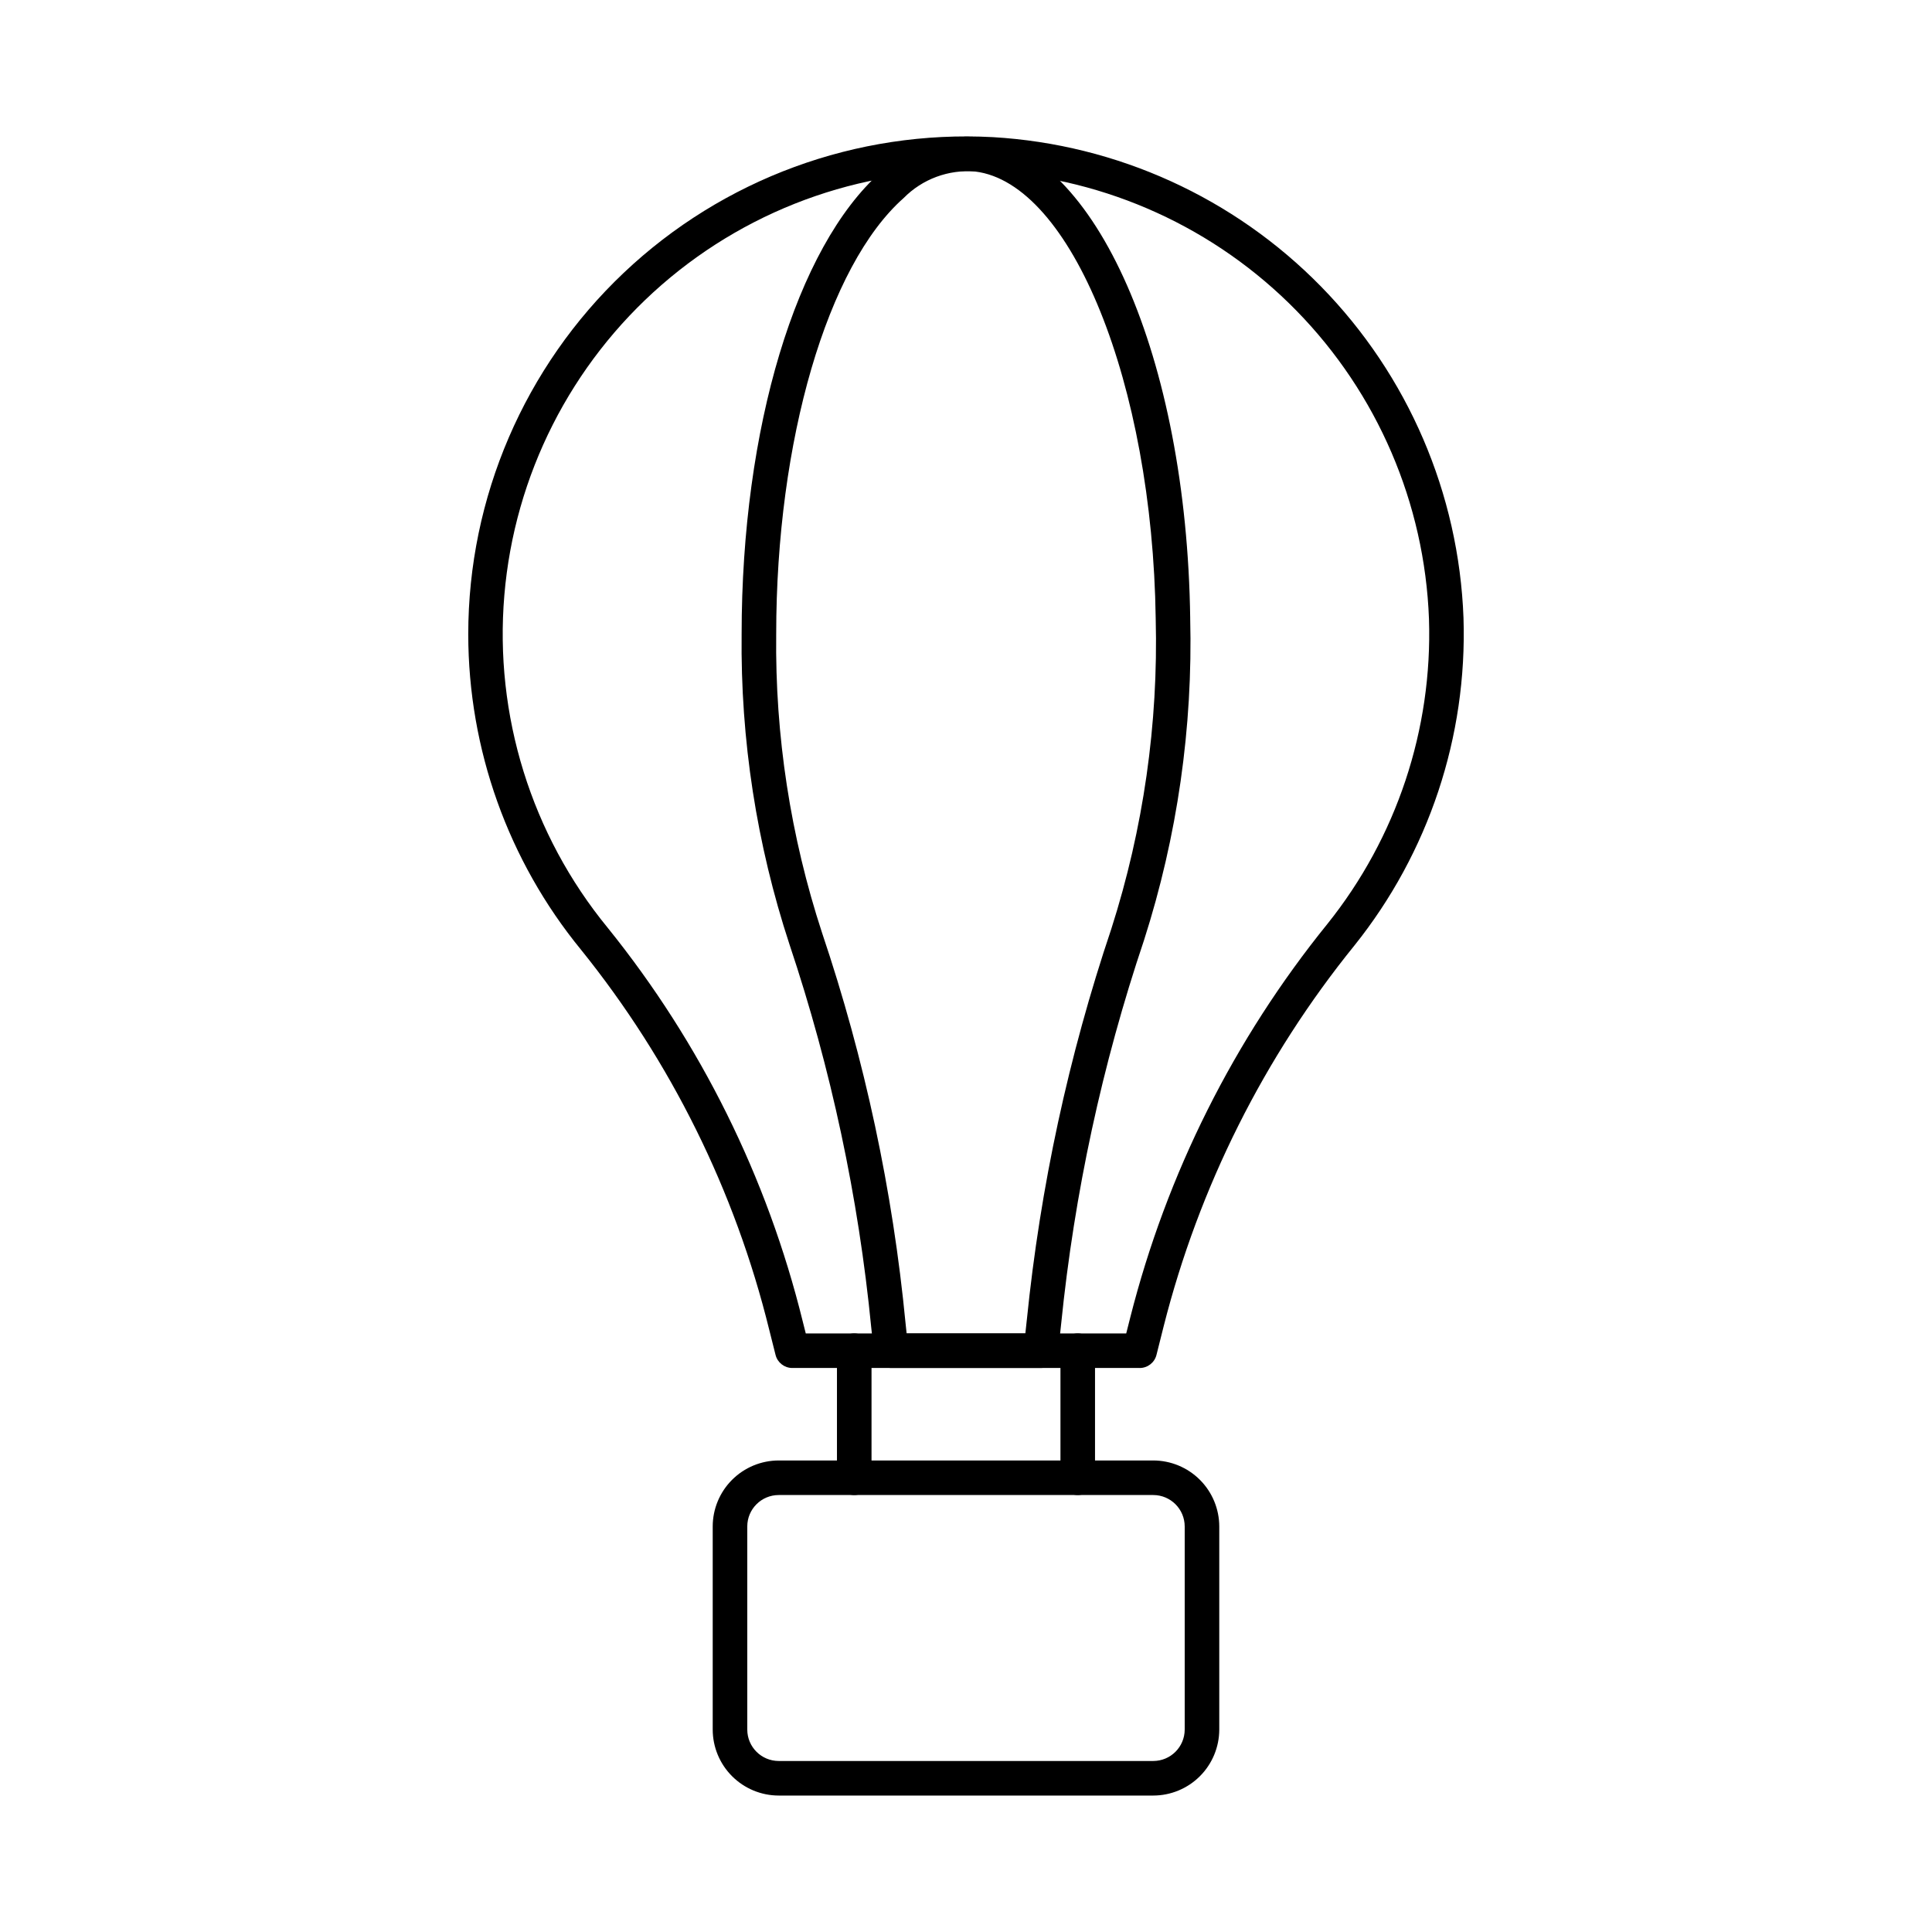 <?xml version="1.0" encoding="UTF-8"?>
<!-- Uploaded to: ICON Repo, www.iconrepo.com, Generator: ICON Repo Mixer Tools -->
<svg fill="#000000" width="800px" height="800px" version="1.1" viewBox="144 144 512 512" xmlns="http://www.w3.org/2000/svg">
 <g>
  <path d="m446.03 506.53h-92.059c-2.098 0-3.93-1.426-4.441-3.461l-1.676-6.66c-9.055-36.82-26.082-71.203-49.879-100.72-19.312-23.594-29.867-53.137-29.883-83.625 0.008-36.223 14.906-70.848 41.199-95.758 26.297-24.91 61.676-37.914 97.848-35.961 32.902 1.93 63.906 16.051 86.965 39.605 23.055 23.555 36.512 54.855 37.738 87.793 1.023 31.457-9.227 62.242-28.898 86.812-23.949 29.566-41.191 63.98-50.547 100.87l-1.922 7.652c-0.516 2.035-2.344 3.457-4.445 3.457zm-88.496-9.16h84.926l1.059-4.188c9.668-38.156 27.504-73.762 52.277-104.36 18.309-22.863 27.848-51.516 26.898-80.793-1.145-30.648-13.664-59.773-35.121-81.691-21.453-21.918-50.305-35.059-80.922-36.855-31.879-1.738-63.184 9.016-87.27 29.977-24.082 20.965-39.051 50.484-41.727 82.301s7.152 63.426 27.398 88.117c24.648 30.562 42.289 66.164 51.676 104.29z"/>
  <path d="m419.84 506.53h-39.684c-2.336 0-4.297-1.762-4.551-4.086l-0.719-6.664c-3.379-34.531-10.641-68.57-21.656-101.47-8.719-26.531-13.008-54.32-12.691-82.246 0-54.559 14.473-102.62 36.863-122.45h0.004c6.93-6.758 16.469-10.141 26.105-9.258 30.914 3.781 54.961 58.578 55.906 127.46h-0.004c0.73 28.941-3.406 57.797-12.242 85.367-11.086 32.949-18.449 67.031-21.949 101.62l-0.828 7.648h-0.004c-0.254 2.324-2.215 4.078-4.551 4.078zm-35.574-9.16h31.465l0.383-3.559h0.004c3.57-35.266 11.078-70.02 22.383-103.62 8.504-26.566 12.484-54.371 11.773-82.258-0.859-62.195-22.336-115.35-47.855-118.48-7.043-0.578-13.98 1.996-18.941 7.027-20.207 17.863-33.777 64.332-33.777 115.58-0.316 26.883 3.793 53.637 12.164 79.184 11.312 33.559 18.734 68.305 22.129 103.55z"/>
  <path d="m449.63 619.84h-99.27c-4.637-0.008-9.082-1.852-12.359-5.133-3.277-3.277-5.121-7.723-5.125-12.359v-53.816c0.004-4.637 1.848-9.082 5.125-12.359 3.277-3.281 7.723-5.125 12.359-5.133h99.27c4.637 0.008 9.082 1.852 12.359 5.133 3.277 3.277 5.121 7.723 5.129 12.359v53.816c-0.008 4.637-1.852 9.082-5.129 12.359-3.277 3.281-7.723 5.125-12.359 5.133zm-99.27-79.641c-4.598 0.008-8.324 3.734-8.324 8.332v53.816c0 4.598 3.727 8.324 8.324 8.332h99.27c4.598-0.008 8.324-3.734 8.328-8.332v-53.816c-0.004-4.598-3.731-8.324-8.328-8.332z"/>
  <path d="m370.38 540.2c-2.527 0-4.578-2.051-4.578-4.578v-33.672c0-2.531 2.051-4.582 4.578-4.582 2.531 0 4.582 2.051 4.582 4.582v33.672c0 2.527-2.051 4.578-4.582 4.578z"/>
  <path d="m429.61 540.2c-2.531 0-4.578-2.051-4.578-4.578v-33.672c0-2.531 2.047-4.582 4.578-4.582s4.582 2.051 4.582 4.582v33.672c0 2.527-2.051 4.578-4.582 4.578z"/>
 </g>
</svg>